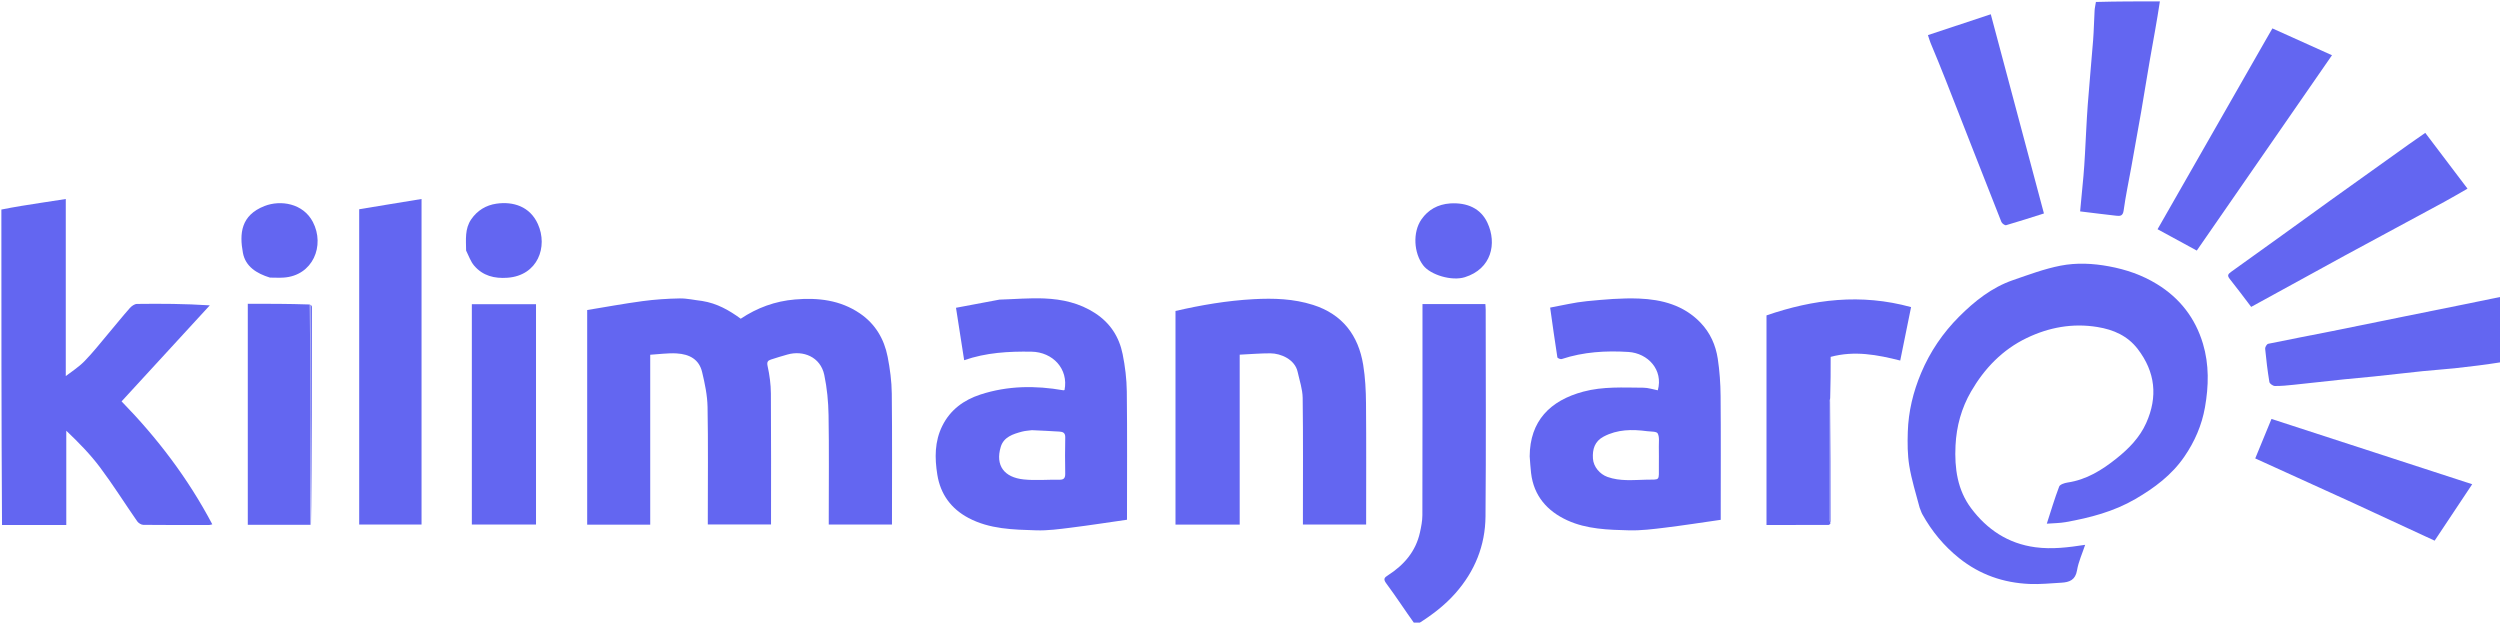 <svg version="1.1" id="Layer_1" xmlns="http://www.w3.org/2000/svg" xmlns:xlink="http://www.w3.org/1999/xlink" x="0px" y="0px"
	 width="100%" viewBox="0 0 1819 453" enable-background="new 0 0 1819 453" xml:space="preserve">
<path fill="none" fill-opacity=".8" fill-rule="evenodd" stroke="none" 
	d="
M1,152 
	C1,101.679 1,51.359 1,1 
	C508.692,1 1016.383,1 1524.526,1.427 
	C1524.651,3.757 1524.143,5.649 1524.032,7.564 
	C1523.615,14.802 1523.509,22.061 1522.952,29.286 
	C1521.743,44.956 1520.191,60.599 1519.043,76.273 
	C1518.153,88.423 1517.684,100.603 1516.987,112.768 
	C1516.695,117.854 1516.374,122.941 1515.93,128.016 
	C1515.19,136.481 1514.34,144.937 1513.497,153.81 
	C1522.762,154.933 1531.284,156.02 1539.822,156.969 
	C1542.575,157.275 1544.615,157.203 1545.165,153.145 
	C1546.598,142.568 1548.845,132.102 1550.736,121.587 
	C1553.173,108.035 1555.635,94.487 1557.982,80.919 
	C1560.138,68.454 1562.068,55.95 1564.255,43.491 
	C1566.745,29.311 1569.411,15.162 1572,1 
	C1654.591,1 1737.181,1 1820,1 
	C1820,72.358 1820,143.716 1819.582,215.526 
	C1809.526,217.985 1799.896,220.026 1790.25,221.994 
	C1776.132,224.874 1762.002,227.69 1747.881,230.553 
	C1730.764,234.024 1713.662,237.566 1696.535,240.985 
	C1681.133,244.059 1665.695,246.951 1650.319,250.148 
	C1649.339,250.352 1648.009,252.572 1648.121,253.731 
	C1648.906,261.834 1649.874,269.931 1651.206,277.96 
	C1651.406,279.162 1653.807,280.827 1655.21,280.847 
	C1659.788,280.915 1664.388,280.432 1668.958,279.959 
	C1681.142,278.696 1693.312,277.293 1705.495,276.014 
	C1712.658,275.262 1719.841,274.702 1727.003,273.946 
	C1739.013,272.677 1751.007,271.26 1763.02,270.022 
	C1770.679,269.233 1778.373,268.774 1786.028,267.952 
	C1797.363,266.735 1808.677,265.327 1820,264 
	C1820,327.306 1820,390.612 1820,454 
	C1557.642,454 1295.284,454 1032.556,453.658 
	C1042.105,447.335 1051.198,440.426 1058.946,431.664 
	C1073.107,415.651 1080.662,396.902 1080.854,375.796 
	C1081.312,325.641 1081.003,275.479 1080.989,225.321 
	C1080.989,223.902 1080.827,222.484 1080.751,221.232 
	C1065.289,221.232 1050.344,221.232 1035,221.232 
	C1035,223.25 1035,225.042 1035,226.834 
	C1035,276.159 1035.043,325.485 1034.923,374.81 
	C1034.913,378.992 1034.072,383.228 1033.17,387.34 
	C1030.128,401.216 1021.555,411.079 1009.899,418.577 
	C1007.42,420.172 1006.199,421.191 1008.642,424.478 
	C1015.768,434.066 1022.26,444.126 1029,454 
	C686.333,454 343.667,454 1,454 
	C1,430.24 1,406.583 1.469,382.464 
	C17.204,382.002 32.47,382.002 48.233,382.002 
	C48.233,358.742 48.233,336.071 48.233,313.401 
	C57.22,321.939 65.677,330.558 72.851,340.139 
	C82.337,352.808 90.764,366.267 99.811,379.272 
	C100.722,380.583 102.75,381.866 104.275,381.884 
	C120.273,382.069 136.274,381.997 152.274,381.974 
	C152.828,381.973 153.381,381.748 154.477,381.509 
	C136.737,347.872 114.266,318.491 88.461,292.045 
	C109.808,268.809 131.229,245.492 152.651,222.175 
	C134.288,221 116.971,220.911 99.657,221.136 
	C97.884,221.159 95.732,222.709 94.447,224.162 
	C89.15,230.152 84.149,236.402 78.983,242.509 
	C73.175,249.376 67.642,256.522 61.349,262.917 
	C56.947,267.389 51.47,270.804 47.86,273.611 
	C47.86,232.681 47.86,189.05 47.86,144.797 
	C41.668,145.747 35.78,146.649 29.893,147.554 
	C20.262,149.035 10.631,150.518 1,152 
M224.887,221.019 
	C209.984,221.019 195.081,221.019 180.295,221.019 
	C180.295,275.027 180.295,328.377 180.295,381.837 
	C195.707,381.837 210.826,381.837 226.805,381.641 
	C226.87,328.842 226.939,276.043 226.949,223.244 
	C226.949,222.551 226.191,221.858 224.887,221.019 
M1331.984,289.103 
	C1331.984,279.155 1331.984,269.207 1331.984,259.66 
	C1349.425,254.964 1366.002,258.145 1382.604,262.334 
	C1385.329,248.915 1387.923,236.138 1390.499,223.451 
	C1354.041,213.4 1319.361,217.752 1285.305,229.48 
	C1285.305,280.358 1285.305,331.054 1285.305,381.986 
	C1300.571,381.986 1315.531,381.994 1330.492,381.943 
	C1330.941,381.941 1331.389,381.304 1331.984,380.041 
	C1331.934,350.039 1331.885,320.036 1331.984,289.103 
M510.519,218.99 
	C505.18,218.326 499.83,217.041 494.505,217.136 
	C485.487,217.297 476.426,217.898 467.489,219.099 
	C453.921,220.923 440.443,223.42 427.232,225.581 
	C427.232,278.393 427.232,329.996 427.232,381.742 
	C442.528,381.742 457.591,381.742 473.102,381.742 
	C473.102,340.416 473.102,299.347 473.102,258.116 
	C479.774,257.727 486.043,256.777 492.236,257.136 
	C501.875,257.693 508.675,261.589 510.853,270.688 
	C512.847,279.015 514.658,287.606 514.816,296.113 
	C515.315,322.934 515,349.77 515,376.601 
	C515,378.352 515,380.103 515,381.619 
	C530.777,381.619 545.842,381.619 561,381.619 
	C561,349.576 561.129,317.914 560.896,286.254 
	C560.847,279.596 559.942,272.844 558.504,266.34 
	C557.833,263.304 558.717,262.347 560.892,261.615 
	C564.852,260.281 568.874,259.127 572.891,257.97 
	C584.221,254.707 596.953,259.526 599.749,272.823 
	C601.755,282.361 602.695,292.261 602.86,302.021 
	C603.281,326.844 603,351.68 603,376.511 
	C603,378.27 603,380.03 603,381.651 
	C618.712,381.651 633.777,381.651 649,381.651 
	C649,349.649 649.216,317.994 648.862,286.345 
	C648.763,277.419 647.573,268.4 645.858,259.624 
	C643.306,246.566 636.793,235.57 625.564,227.972 
	C611.28,218.307 595.303,216.478 578.492,217.889 
	C563.927,219.112 550.84,223.951 538.968,231.898 
	C530.533,225.743 521.745,220.725 510.519,218.99 
M1396.939,369.604 
	C1397.505,371.112 1397.891,372.72 1398.665,374.113 
	C1405.565,386.526 1414.389,397.259 1425.564,406.178 
	C1440.567,418.149 1457.707,424.067 1476.625,424.889 
	C1484.345,425.225 1492.123,424.412 1499.866,423.971 
	C1505.676,423.64 1510.066,422.052 1511.247,414.959 
	C1512.286,408.723 1515.058,402.774 1517.158,396.416 
	C1504.921,398.291 1493.125,399.802 1480.916,398.175 
	C1460.967,395.517 1445.766,385.216 1434.191,369.794 
	C1424.231,356.525 1422.026,340.73 1422.833,324.193 
	C1423.524,310.027 1427.175,296.92 1434.144,284.862 
	C1443.853,268.065 1457.04,254.375 1474.693,245.911 
	C1490.868,238.156 1507.993,234.989 1526.047,237.928 
	C1537.843,239.848 1548.056,244.335 1555.45,253.988 
	C1568.236,270.681 1570.149,288.727 1561.548,307.844 
	C1556.798,318.401 1548.952,326.391 1540.01,333.541 
	C1529.371,342.048 1518.125,349.047 1504.313,351.098 
	C1502.127,351.422 1498.838,352.484 1498.246,354.038 
	C1494.908,362.807 1492.238,371.83 1489.255,381.027 
	C1494.123,380.651 1498.594,380.674 1502.925,379.904 
	C1520.662,376.752 1537.972,372.244 1553.742,363.062 
	C1567.55,355.022 1580.148,345.653 1589.332,332.265 
	C1596.839,321.321 1602.02,309.478 1604.339,296.344 
	C1607.085,280.793 1607.409,265.258 1602.872,250.088 
	C1597.298,231.448 1586.051,216.899 1569.304,206.659 
	C1558.522,200.067 1546.979,196.11 1534.53,193.796 
	C1522.681,191.594 1510.805,191.051 1499.262,193.297 
	C1487.479,195.59 1476.044,199.891 1464.632,203.823 
	C1449.23,209.128 1436.657,219.166 1425.418,230.417 
	C1413.698,242.149 1404.362,255.819 1397.823,271.35 
	C1392.016,285.144 1388.574,299.37 1388.106,314.232 
	C1387.847,322.464 1387.876,330.859 1389.2,338.948 
	C1390.858,349.081 1393.978,358.975 1396.939,369.604 
M726.737,218.006 
	C716.459,219.964 706.181,221.922 695.584,223.941 
	C697.648,237.195 699.567,249.522 701.524,262.087 
	C717.5,256.529 733.871,255.599 750.516,255.881 
	C766.084,256.145 777.54,268.47 774.562,283.783 
	C774.247,283.847 773.915,284.012 773.621,283.961 
	C753.313,280.409 733.169,280.605 713.406,287.046 
	C701.228,291.015 691.418,298.15 685.605,309.898 
	C679.998,321.231 680.041,333.208 681.99,345.362 
	C684.28,359.644 692.042,370.141 704.611,376.835 
	C720.053,385.058 737.194,385.351 754.075,385.876 
	C762.383,386.134 770.781,384.973 779.075,383.939 
	C792.722,382.237 806.317,380.116 820,378.162 
	C820,346.53 820.223,315.715 819.862,284.906 
	C819.756,275.813 818.643,266.608 816.84,257.687 
	C814.315,245.192 807.897,235.071 796.789,227.84 
	C785.446,220.455 772.923,217.714 759.906,217.161 
	C749.185,216.705 738.405,217.667 726.737,218.006 
M1113,332.523 
	C1113.332,336.435 1113.554,340.36 1114.016,344.256 
	C1115.987,360.891 1125.852,371.932 1140.34,378.58 
	C1154.504,385.079 1170.106,385.495 1185.403,385.876 
	C1194.055,386.092 1202.784,384.987 1211.412,383.932 
	C1224.918,382.279 1238.368,380.164 1252,378.222 
	C1252,375.811 1252,374.163 1252,372.516 
	C1252,344.354 1252.159,316.192 1251.908,288.032 
	C1251.828,279.026 1251.199,269.948 1249.854,261.048 
	C1248.359,251.154 1244.371,242.126 1237.248,234.722 
	C1225.021,222.011 1209.179,217.892 1192.536,217.231 
	C1179.903,216.73 1167.146,217.914 1154.522,219.14 
	C1145.589,220.008 1136.785,222.2 1127.884,223.808 
	C1129.683,236.518 1131.302,248.274 1133.14,259.996 
	C1133.234,260.596 1135.42,261.533 1136.281,261.249 
	C1152.116,256.02 1168.432,255.039 1184.866,256.085 
	C1199.001,256.986 1210.353,269.103 1206.217,283.987 
	C1202.728,283.327 1199.232,282.115 1195.729,282.097 
	C1181.09,282.023 1166.401,281.092 1151.974,284.96 
	C1127.794,291.443 1113.13,306.36 1113,332.523 
M902.003,317.5 
	C902.003,297.741 902.003,277.983 902.003,258.056 
	C909.836,257.686 917.074,257.059 924.311,257.078 
	C931.972,257.098 942.185,261.536 944.16,270.563 
	C945.539,276.866 947.74,283.197 947.826,289.539 
	C948.222,318.515 948,347.501 948,376.483 
	C948,378.245 948,380.006 948,381.67 
	C963.684,381.67 978.743,381.67 994,381.67 
	C994,352.04 994.158,322.739 993.908,293.441 
	C993.829,284.107 993.357,274.67 991.861,265.476 
	C988.356,243.931 976.691,228.614 955.391,221.85 
	C941.253,217.359 926.813,216.87 911.924,217.691 
	C892.626,218.755 873.862,221.971 855.287,226.27 
	C855.287,278.273 855.287,329.993 855.287,381.697 
	C870.968,381.697 886.36,381.697 902.003,381.697 
	C902.003,360.429 902.003,339.465 902.003,317.5 
M280.552,149 
	C274.055,150.099 267.559,151.198 261.346,152.249 
	C261.346,229.122 261.346,305.476 261.346,381.637 
	C276.754,381.637 291.812,381.637 306.715,381.637 
	C306.715,302.558 306.715,223.844 306.715,144.785 
	C298.069,146.227 289.756,147.613 280.552,149 
M390.003,242.5 
	C390.003,235.407 390.003,228.314 390.003,221.327 
	C373.984,221.327 358.593,221.327 343.311,221.327 
	C343.311,275.024 343.311,328.394 343.311,381.674 
	C359.017,381.674 374.408,381.674 390.003,381.674 
	C390.003,335.398 390.003,289.449 390.003,242.5 
M1676.631,202.055 
	C1686.407,196.706 1696.16,191.317 1705.962,186.016 
	C1730.14,172.941 1754.353,159.932 1778.521,146.839 
	C1784.137,143.797 1789.631,140.53 1795.359,137.265 
	C1784.877,123.423 1774.714,110.003 1764.622,96.677 
	C1760.117,99.815 1756.24,102.46 1752.42,105.186 
	C1733.559,118.645 1714.681,132.082 1695.869,145.611 
	C1671.788,162.929 1647.82,180.404 1623.643,197.587 
	C1620.874,199.554 1620.39,200.51 1622.521,203.167 
	C1627.757,209.699 1632.729,216.443 1637.952,223.291 
	C1650.761,216.29 1663.385,209.391 1676.631,202.055 
M1647.056,31.592 
	C1621.378,76.55 1595.7,121.508 1569.839,166.788 
	C1579.425,172.004 1588.775,177.092 1598.382,182.32 
	C1631.087,135.062 1663.654,88.005 1696.748,40.185 
	C1682.094,33.588 1667.909,27.202 1653.391,20.666 
	C1651.334,24.28 1649.423,27.634 1647.056,31.592 
M1404.934,31.564 
	C1408.549,40.521 1412.238,49.45 1415.767,58.442 
	C1429.244,92.786 1442.649,127.158 1456.21,161.469 
	C1456.655,162.593 1458.769,164.102 1459.649,163.849 
	C1468.844,161.197 1477.945,158.223 1487.165,155.308 
	C1474.264,106.959 1461.46,58.976 1448.493,10.38 
	C1433.052,15.5 1417.991,20.493 1402.777,25.537 
	C1403.393,27.549 1403.911,29.242 1404.934,31.564 
M1710.973,365.469 
	C1731.11,374.766 1751.248,384.064 1771.443,393.387 
	C1780.647,379.556 1789.464,366.305 1798.769,352.322 
	C1749.673,336.352 1701.212,320.589 1652.731,304.819 
	C1648.73,314.545 1644.841,324.001 1640.912,333.554 
	C1664.23,344.136 1687.273,354.592 1710.973,365.469 
M339.254,182.742 
	C341.124,186.282 342.438,190.297 344.974,193.269 
	C351.293,200.672 359.685,202.804 369.321,202.086 
	C391.312,200.446 398.825,179.549 391.359,163.008 
	C385.543,150.122 373.294,146.451 361.194,148.194 
	C353.782,149.262 347.326,153.031 342.841,159.603 
	C338.121,166.519 339.064,174.255 339.254,182.742 
M1054.75,148 
	C1046.069,148.638 1039.041,152.706 1034.233,159.645 
	C1027.734,169.024 1028.679,184.134 1035.512,193.065 
	C1040.851,200.044 1056.289,204.665 1065.79,201.698 
	C1085.185,195.64 1089.333,177.256 1082.252,162.077 
	C1077.334,151.533 1067.409,147.277 1054.75,148 
M196.834,201.996 
	C200.009,201.998 203.196,202.18 206.357,201.973 
	C227.638,200.578 236.627,178.715 227.631,161.481 
	C220.507,147.832 204.052,145.376 192.491,149.895 
	C175.186,156.658 174.158,170.006 176.745,183.971 
	C178.587,193.909 186.711,198.999 196.834,201.996 
z"/>
<path fill="#6366F1" opacity="1" stroke="none" 
	d="
M1,152.469 
	C10.631,150.518 20.262,149.035 29.893,147.554 
	C35.78,146.649 41.668,145.747 47.86,144.797 
	C47.86,189.05 47.86,232.681 47.86,273.611 
	C51.47,270.804 56.947,267.389 61.349,262.917 
	C67.642,256.522 73.175,249.376 78.983,242.509 
	C84.149,236.402 89.15,230.152 94.447,224.162 
	C95.732,222.709 97.884,221.159 99.657,221.136 
	C116.971,220.911 134.288,221 152.651,222.175 
	C131.229,245.492 109.808,268.809 88.461,292.045 
	C114.266,318.491 136.737,347.872 154.477,381.509 
	C153.381,381.748 152.828,381.973 152.274,381.974 
	C136.274,381.997 120.273,382.069 104.275,381.884 
	C102.75,381.866 100.722,380.583 99.811,379.272 
	C90.764,366.267 82.337,352.808 72.851,340.139 
	C65.677,330.558 57.22,321.939 48.233,313.401 
	C48.233,336.071 48.233,358.742 48.233,382.002 
	C32.47,382.002 17.204,382.002 1.469,382.001 
	C1,305.646 1,229.292 1,152.469 
z"/>
<path fill="#6366F1" opacity="1" stroke="none" 
	d="
M1029.375,454 
	C1022.26,444.126 1015.768,434.066 1008.642,424.478 
	C1006.199,421.191 1007.42,420.172 1009.899,418.577 
	C1021.555,411.079 1030.128,401.216 1033.17,387.34 
	C1034.072,383.228 1034.913,378.992 1034.923,374.81 
	C1035.043,325.485 1035,276.159 1035,226.834 
	C1035,225.042 1035,223.25 1035,221.232 
	C1050.344,221.232 1065.289,221.232 1080.751,221.232 
	C1080.827,222.484 1080.989,223.902 1080.989,225.321 
	C1081.003,275.479 1081.312,325.641 1080.854,375.796 
	C1080.662,396.902 1073.107,415.651 1058.946,431.664 
	C1051.198,440.426 1042.105,447.335 1032.093,453.658 
	C1031.25,454 1030.5,454 1029.375,454 
z"/>
<path fill="#6366F1" opacity="1" stroke="none" 
	d="
M1820,263.531 
	C1808.677,265.327 1797.363,266.735 1786.028,267.952 
	C1778.373,268.774 1770.679,269.233 1763.02,270.022 
	C1751.007,271.26 1739.013,272.677 1727.003,273.946 
	C1719.841,274.702 1712.658,275.262 1705.495,276.014 
	C1693.312,277.293 1681.142,278.696 1668.958,279.959 
	C1664.388,280.432 1659.788,280.915 1655.21,280.847 
	C1653.807,280.827 1651.406,279.162 1651.206,277.96 
	C1649.874,269.931 1648.906,261.834 1648.121,253.731 
	C1648.009,252.572 1649.339,250.352 1650.319,250.148 
	C1665.695,246.951 1681.133,244.059 1696.535,240.985 
	C1713.662,237.566 1730.764,234.024 1747.881,230.553 
	C1762.002,227.69 1776.132,224.874 1790.25,221.994 
	C1799.896,220.026 1809.526,217.985 1819.582,215.988 
	C1820,231.688 1820,247.375 1820,263.531 
z"/>
<path fill="#6366F1" opacity="1" stroke="none" 
	d="
M1571.531,1 
	C1569.411,15.162 1566.745,29.311 1564.255,43.491 
	C1562.068,55.95 1560.138,68.454 1557.982,80.919 
	C1555.635,94.487 1553.173,108.035 1550.736,121.587 
	C1548.845,132.102 1546.598,142.568 1545.165,153.145 
	C1544.615,157.203 1542.575,157.275 1539.822,156.969 
	C1531.284,156.02 1522.762,154.933 1513.497,153.81 
	C1514.34,144.937 1515.19,136.481 1515.93,128.016 
	C1516.374,122.941 1516.695,117.854 1516.987,112.768 
	C1517.684,100.603 1518.153,88.423 1519.043,76.273 
	C1520.191,60.599 1521.743,44.956 1522.952,29.286 
	C1523.509,22.061 1523.615,14.802 1524.032,7.564 
	C1524.143,5.649 1524.651,3.757 1524.989,1.427 
	C1540.354,1 1555.708,1 1571.531,1 
z"/>
<path fill="#6366F1" opacity="1" stroke="none" 
	d="
M510.96,218.995 
	C521.745,220.725 530.533,225.743 538.968,231.898 
	C550.84,223.951 563.927,219.112 578.492,217.889 
	C595.303,216.478 611.28,218.307 625.564,227.972 
	C636.793,235.57 643.306,246.566 645.858,259.624 
	C647.573,268.4 648.763,277.419 648.862,286.345 
	C649.216,317.994 649,349.649 649,381.651 
	C633.777,381.651 618.712,381.651 603,381.651 
	C603,380.03 603,378.27 603,376.511 
	C603,351.68 603.281,326.844 602.86,302.021 
	C602.695,292.261 601.755,282.361 599.749,272.823 
	C596.953,259.526 584.221,254.707 572.891,257.97 
	C568.874,259.127 564.852,260.281 560.892,261.615 
	C558.717,262.347 557.833,263.304 558.504,266.34 
	C559.942,272.844 560.847,279.596 560.896,286.254 
	C561.129,317.914 561,349.576 561,381.619 
	C545.842,381.619 530.777,381.619 515,381.619 
	C515,380.103 515,378.352 515,376.601 
	C515,349.77 515.315,322.934 514.816,296.113 
	C514.658,287.606 512.847,279.015 510.853,270.688 
	C508.675,261.589 501.875,257.693 492.236,257.136 
	C486.043,256.777 479.774,257.727 473.102,258.116 
	C473.102,299.347 473.102,340.416 473.102,381.742 
	C457.591,381.742 442.528,381.742 427.232,381.742 
	C427.232,329.996 427.232,278.393 427.232,225.581 
	C440.443,223.42 453.921,220.923 467.489,219.099 
	C476.426,217.898 485.487,217.297 494.505,217.136 
	C499.83,217.041 505.18,218.326 510.96,218.995 
z"/>
<path fill="#6366F1" opacity="1" stroke="none" 
	d="
M1396.703,369.288 
	C1393.978,358.975 1390.858,349.081 1389.2,338.948 
	C1387.876,330.859 1387.847,322.464 1388.106,314.232 
	C1388.574,299.37 1392.016,285.144 1397.823,271.35 
	C1404.362,255.819 1413.698,242.149 1425.418,230.417 
	C1436.657,219.166 1449.23,209.128 1464.632,203.823 
	C1476.044,199.891 1487.479,195.59 1499.262,193.297 
	C1510.805,191.051 1522.681,191.594 1534.53,193.796 
	C1546.979,196.11 1558.522,200.067 1569.304,206.659 
	C1586.051,216.899 1597.298,231.448 1602.872,250.088 
	C1607.409,265.258 1607.085,280.793 1604.339,296.344 
	C1602.02,309.478 1596.839,321.321 1589.332,332.265 
	C1580.148,345.653 1567.55,355.022 1553.742,363.062 
	C1537.972,372.244 1520.662,376.752 1502.925,379.904 
	C1498.594,380.674 1494.123,380.651 1489.255,381.027 
	C1492.238,371.83 1494.908,362.807 1498.246,354.038 
	C1498.838,352.484 1502.127,351.422 1504.313,351.098 
	C1518.125,349.047 1529.371,342.048 1540.01,333.541 
	C1548.952,326.391 1556.798,318.401 1561.548,307.844 
	C1570.149,288.727 1568.236,270.681 1555.45,253.988 
	C1548.056,244.335 1537.843,239.848 1526.047,237.928 
	C1507.993,234.989 1490.868,238.156 1474.693,245.911 
	C1457.04,254.375 1443.853,268.065 1434.144,284.862 
	C1427.175,296.92 1423.524,310.027 1422.833,324.193 
	C1422.026,340.73 1424.231,356.525 1434.191,369.794 
	C1445.766,385.216 1460.967,395.517 1480.916,398.175 
	C1493.125,399.802 1504.921,398.291 1517.158,396.416 
	C1515.058,402.774 1512.286,408.723 1511.247,414.959 
	C1510.066,422.052 1505.676,423.64 1499.866,423.971 
	C1492.123,424.412 1484.345,425.225 1476.625,424.889 
	C1457.707,424.067 1440.567,418.149 1425.564,406.178 
	C1414.389,397.259 1405.565,386.526 1398.665,374.113 
	C1397.891,372.72 1397.505,371.112 1396.703,369.288 
z"/>
<path fill="#6366F1" opacity="1" stroke="none" 
	d="
M727.194,218.003 
	C738.405,217.667 749.185,216.705 759.906,217.161 
	C772.923,217.714 785.446,220.455 796.789,227.84 
	C807.897,235.071 814.315,245.192 816.84,257.687 
	C818.643,266.608 819.756,275.813 819.862,284.906 
	C820.223,315.715 820,346.53 820,378.162 
	C806.317,380.116 792.722,382.237 779.075,383.939 
	C770.781,384.973 762.383,386.134 754.075,385.876 
	C737.194,385.351 720.053,385.058 704.611,376.835 
	C692.042,370.141 684.28,359.644 681.99,345.362 
	C680.041,333.208 679.998,321.231 685.605,309.898 
	C691.418,298.15 701.228,291.015 713.406,287.046 
	C733.169,280.605 753.313,280.409 773.621,283.961 
	C773.915,284.012 774.247,283.847 774.561,283.78 
	C777.54,268.47 766.084,256.145 750.516,255.881 
	C733.871,255.599 717.5,256.529 701.524,262.087 
	C699.567,249.522 697.648,237.195 695.584,223.941 
	C706.181,221.922 716.459,219.964 727.194,218.003 
M750.802,313 
	C748.386,313.338 745.904,313.43 743.568,314.062 
	C737.059,315.821 730.287,317.943 728.136,325.161 
	C724.078,338.778 730.687,347.358 744.843,348.835 
	C753.395,349.728 762.117,348.894 770.759,349.053 
	C774.069,349.114 775.105,347.84 775.051,344.644 
	C774.903,335.829 774.866,327.006 775.07,318.193 
	C775.144,315.003 773.438,314.191 770.97,314.032 
	C764.566,313.617 758.152,313.335 750.802,313 
z"/>
<path fill="#6366F1" opacity="1" stroke="none" 
	d="
M1113,332.042 
	C1113.13,306.36 1127.794,291.443 1151.974,284.96 
	C1166.401,281.092 1181.09,282.023 1195.729,282.097 
	C1199.232,282.115 1202.728,283.327 1206.217,283.987 
	C1210.353,269.103 1199.001,256.986 1184.866,256.085 
	C1168.432,255.039 1152.116,256.02 1136.281,261.249 
	C1135.42,261.533 1133.234,260.596 1133.14,259.996 
	C1131.302,248.274 1129.683,236.518 1127.884,223.808 
	C1136.785,222.2 1145.589,220.008 1154.522,219.14 
	C1167.146,217.914 1179.903,216.73 1192.536,217.231 
	C1209.179,217.892 1225.021,222.011 1237.248,234.722 
	C1244.371,242.126 1248.359,251.154 1249.854,261.048 
	C1251.199,269.948 1251.828,279.026 1251.908,288.032 
	C1252.159,316.192 1252,344.354 1252,372.516 
	C1252,374.163 1252,375.811 1252,378.222 
	C1238.368,380.164 1224.918,382.279 1211.412,383.932 
	C1202.784,384.987 1194.055,386.092 1185.403,385.876 
	C1170.106,385.495 1154.504,385.079 1140.34,378.58 
	C1125.852,371.932 1115.987,360.891 1114.016,344.256 
	C1113.554,340.36 1113.332,336.435 1113,332.042 
M1206.998,338.443 
	C1206.998,333.952 1207.063,329.46 1206.976,324.97 
	C1206.912,321.694 1207.547,317.931 1206.129,315.336 
	C1205.302,313.824 1201.06,314.081 1198.331,313.721 
	C1187.51,312.298 1176.883,312.357 1166.857,317.631 
	C1160.249,321.107 1158.582,326.886 1159.024,333.682 
	C1159.407,339.587 1163.982,345.02 1169.635,347.027 
	C1178.766,350.267 1188.14,349.233 1197.501,349.03 
	C1208.377,348.794 1206.885,350.361 1206.998,338.443 
z"/>
<path fill="#6366F1" opacity="1" stroke="none" 
	d="
M902.003,318 
	C902.003,339.465 902.003,360.429 902.003,381.697 
	C886.36,381.697 870.968,381.697 855.287,381.697 
	C855.287,329.993 855.287,278.273 855.287,226.27 
	C873.862,221.971 892.626,218.755 911.924,217.691 
	C926.813,216.87 941.253,217.359 955.391,221.85 
	C976.691,228.614 988.356,243.931 991.861,265.476 
	C993.357,274.67 993.829,284.107 993.908,293.441 
	C994.158,322.739 994,352.04 994,381.67 
	C978.743,381.67 963.684,381.67 948,381.67 
	C948,380.006 948,378.245 948,376.483 
	C948,347.501 948.222,318.515 947.826,289.539 
	C947.74,283.197 945.539,276.866 944.16,270.563 
	C942.185,261.536 931.972,257.098 924.311,257.078 
	C917.074,257.059 909.836,257.686 902.003,258.056 
	C902.003,277.983 902.003,297.741 902.003,318 
z"/>
<path fill="#6366F1" opacity="1" stroke="none" 
	d="
M280.997,148.999 
	C289.756,147.613 298.069,146.227 306.715,144.785 
	C306.715,223.844 306.715,302.558 306.715,381.637 
	C291.812,381.637 276.754,381.637 261.346,381.637 
	C261.346,305.476 261.346,229.122 261.346,152.249 
	C267.559,151.198 274.055,150.099 280.997,148.999 
z"/>
<path fill="#6366F1" opacity="1" stroke="none" 
	d="
M1331.837,380.963 
	C1331.389,381.304 1330.941,381.941 1330.492,381.943 
	C1315.531,381.994 1300.571,381.986 1285.305,381.986 
	C1285.305,331.054 1285.305,280.358 1285.305,229.48 
	C1319.361,217.752 1354.041,213.4 1390.499,223.451 
	C1387.923,236.138 1385.329,248.915 1382.604,262.334 
	C1366.002,258.145 1349.425,254.964 1331.984,259.66 
	C1331.984,269.207 1331.984,279.155 1331.645,289.884 
	C1331.204,291.315 1331.014,291.964 1331.014,292.614 
	C1331,320.814 1330.993,349.014 1331.04,377.213 
	C1331.042,378.463 1331.559,379.713 1331.837,380.963 
z"/>
<path fill="#6366F1" opacity="1" stroke="none" 
	d="
M390.003,243 
	C390.003,289.449 390.003,335.398 390.003,381.674 
	C374.408,381.674 359.017,381.674 343.311,381.674 
	C343.311,328.394 343.311,275.024 343.311,221.327 
	C358.593,221.327 373.984,221.327 390.003,221.327 
	C390.003,228.314 390.003,235.407 390.003,243 
z"/>
<path fill="#6366F1" opacity="1" stroke="none" 
	d="
M225.944,381.837 
	C210.826,381.837 195.707,381.837 180.295,381.837 
	C180.295,328.377 180.295,275.027 180.295,221.019 
	C195.081,221.019 209.984,221.019 225.395,221.547 
	C225.916,275.329 225.93,328.583 225.944,381.837 
z"/>
<path fill="#6366F1" opacity="1" stroke="none" 
	d="
M1676.32,202.273 
	C1663.385,209.391 1650.761,216.29 1637.952,223.291 
	C1632.729,216.443 1627.757,209.699 1622.521,203.167 
	C1620.39,200.51 1620.874,199.554 1623.643,197.587 
	C1647.82,180.404 1671.788,162.929 1695.869,145.611 
	C1714.681,132.082 1733.559,118.645 1752.42,105.186 
	C1756.24,102.46 1760.117,99.815 1764.622,96.677 
	C1774.714,110.003 1784.877,123.423 1795.359,137.265 
	C1789.631,140.53 1784.137,143.797 1778.521,146.839 
	C1754.353,159.932 1730.14,172.941 1705.962,186.016 
	C1696.16,191.317 1686.407,196.706 1676.32,202.273 
z"/>
<path fill="#6366F1" opacity="1" stroke="none" 
	d="
M1647.284,31.29 
	C1649.423,27.634 1651.334,24.28 1653.391,20.666 
	C1667.909,27.202 1682.094,33.588 1696.748,40.185 
	C1663.654,88.005 1631.087,135.062 1598.382,182.32 
	C1588.775,177.092 1579.425,172.004 1569.839,166.788 
	C1595.7,121.508 1621.378,76.55 1647.284,31.29 
z"/>
<path fill="#6366F1" opacity="1" stroke="none" 
	d="
M1404.681,31.249 
	C1403.911,29.242 1403.393,27.549 1402.777,25.537 
	C1417.991,20.493 1433.052,15.5 1448.493,10.38 
	C1461.46,58.976 1474.264,106.959 1487.165,155.308 
	C1477.945,158.223 1468.844,161.197 1459.649,163.849 
	C1458.769,164.102 1456.655,162.593 1456.21,161.469 
	C1442.649,127.158 1429.244,92.786 1415.767,58.442 
	C1412.238,49.45 1408.549,40.521 1404.681,31.249 
z"/>
<path fill="#6366F1" opacity="1" stroke="none" 
	d="
M1710.645,365.259 
	C1687.273,354.592 1664.23,344.136 1640.912,333.554 
	C1644.841,324.001 1648.73,314.545 1652.731,304.819 
	C1701.212,320.589 1749.673,336.352 1798.769,352.322 
	C1789.464,366.305 1780.647,379.556 1771.443,393.387 
	C1751.248,384.064 1731.11,374.766 1710.645,365.259 
z"/>
<path fill="#6366F1" opacity="1" stroke="none" 
	d="
M339.14,182.316 
	C339.064,174.255 338.121,166.519 342.841,159.603 
	C347.326,153.031 353.782,149.262 361.194,148.194 
	C373.294,146.451 385.543,150.122 391.359,163.008 
	C398.825,179.549 391.312,200.446 369.321,202.086 
	C359.685,202.804 351.293,200.672 344.974,193.269 
	C342.438,190.297 341.124,186.282 339.14,182.316 
z"/>
<path fill="#6366F1" opacity="1" stroke="none" 
	d="
M1055.209,148 
	C1067.409,147.277 1077.334,151.533 1082.252,162.077 
	C1089.333,177.256 1085.185,195.64 1065.79,201.698 
	C1056.289,204.665 1040.851,200.044 1035.512,193.065 
	C1028.679,184.134 1027.734,169.024 1034.233,159.645 
	C1039.041,152.706 1046.069,148.638 1055.209,148 
z"/>
<path fill="#6366F1" opacity="1" stroke="none" 
	d="
M196.409,201.981 
	C186.711,198.999 178.587,193.909 176.745,183.971 
	C174.158,170.006 175.186,156.658 192.491,149.895 
	C204.052,145.376 220.507,147.832 227.631,161.481 
	C236.627,178.715 227.638,200.578 206.357,201.973 
	C203.196,202.18 200.009,201.998 196.409,201.981 
z"/>
<path fill="#6366F1" opacity="1" stroke="none" 
	d="
M226.375,381.739 
	C225.93,328.583 225.916,275.329 225.845,221.62 
	C226.191,221.858 226.949,222.551 226.949,223.244 
	C226.939,276.043 226.87,328.842 226.375,381.739 
z"/>
<path fill="#6366F1" opacity="1" stroke="none" 
	d="
M1331.91,380.502 
	C1331.559,379.713 1331.042,378.463 1331.04,377.213 
	C1330.993,349.014 1331,320.814 1331.014,292.614 
	C1331.014,291.964 1331.204,291.315 1331.571,290.349 
	C1331.885,320.036 1331.934,350.039 1331.91,380.502 
z"/>

</svg>